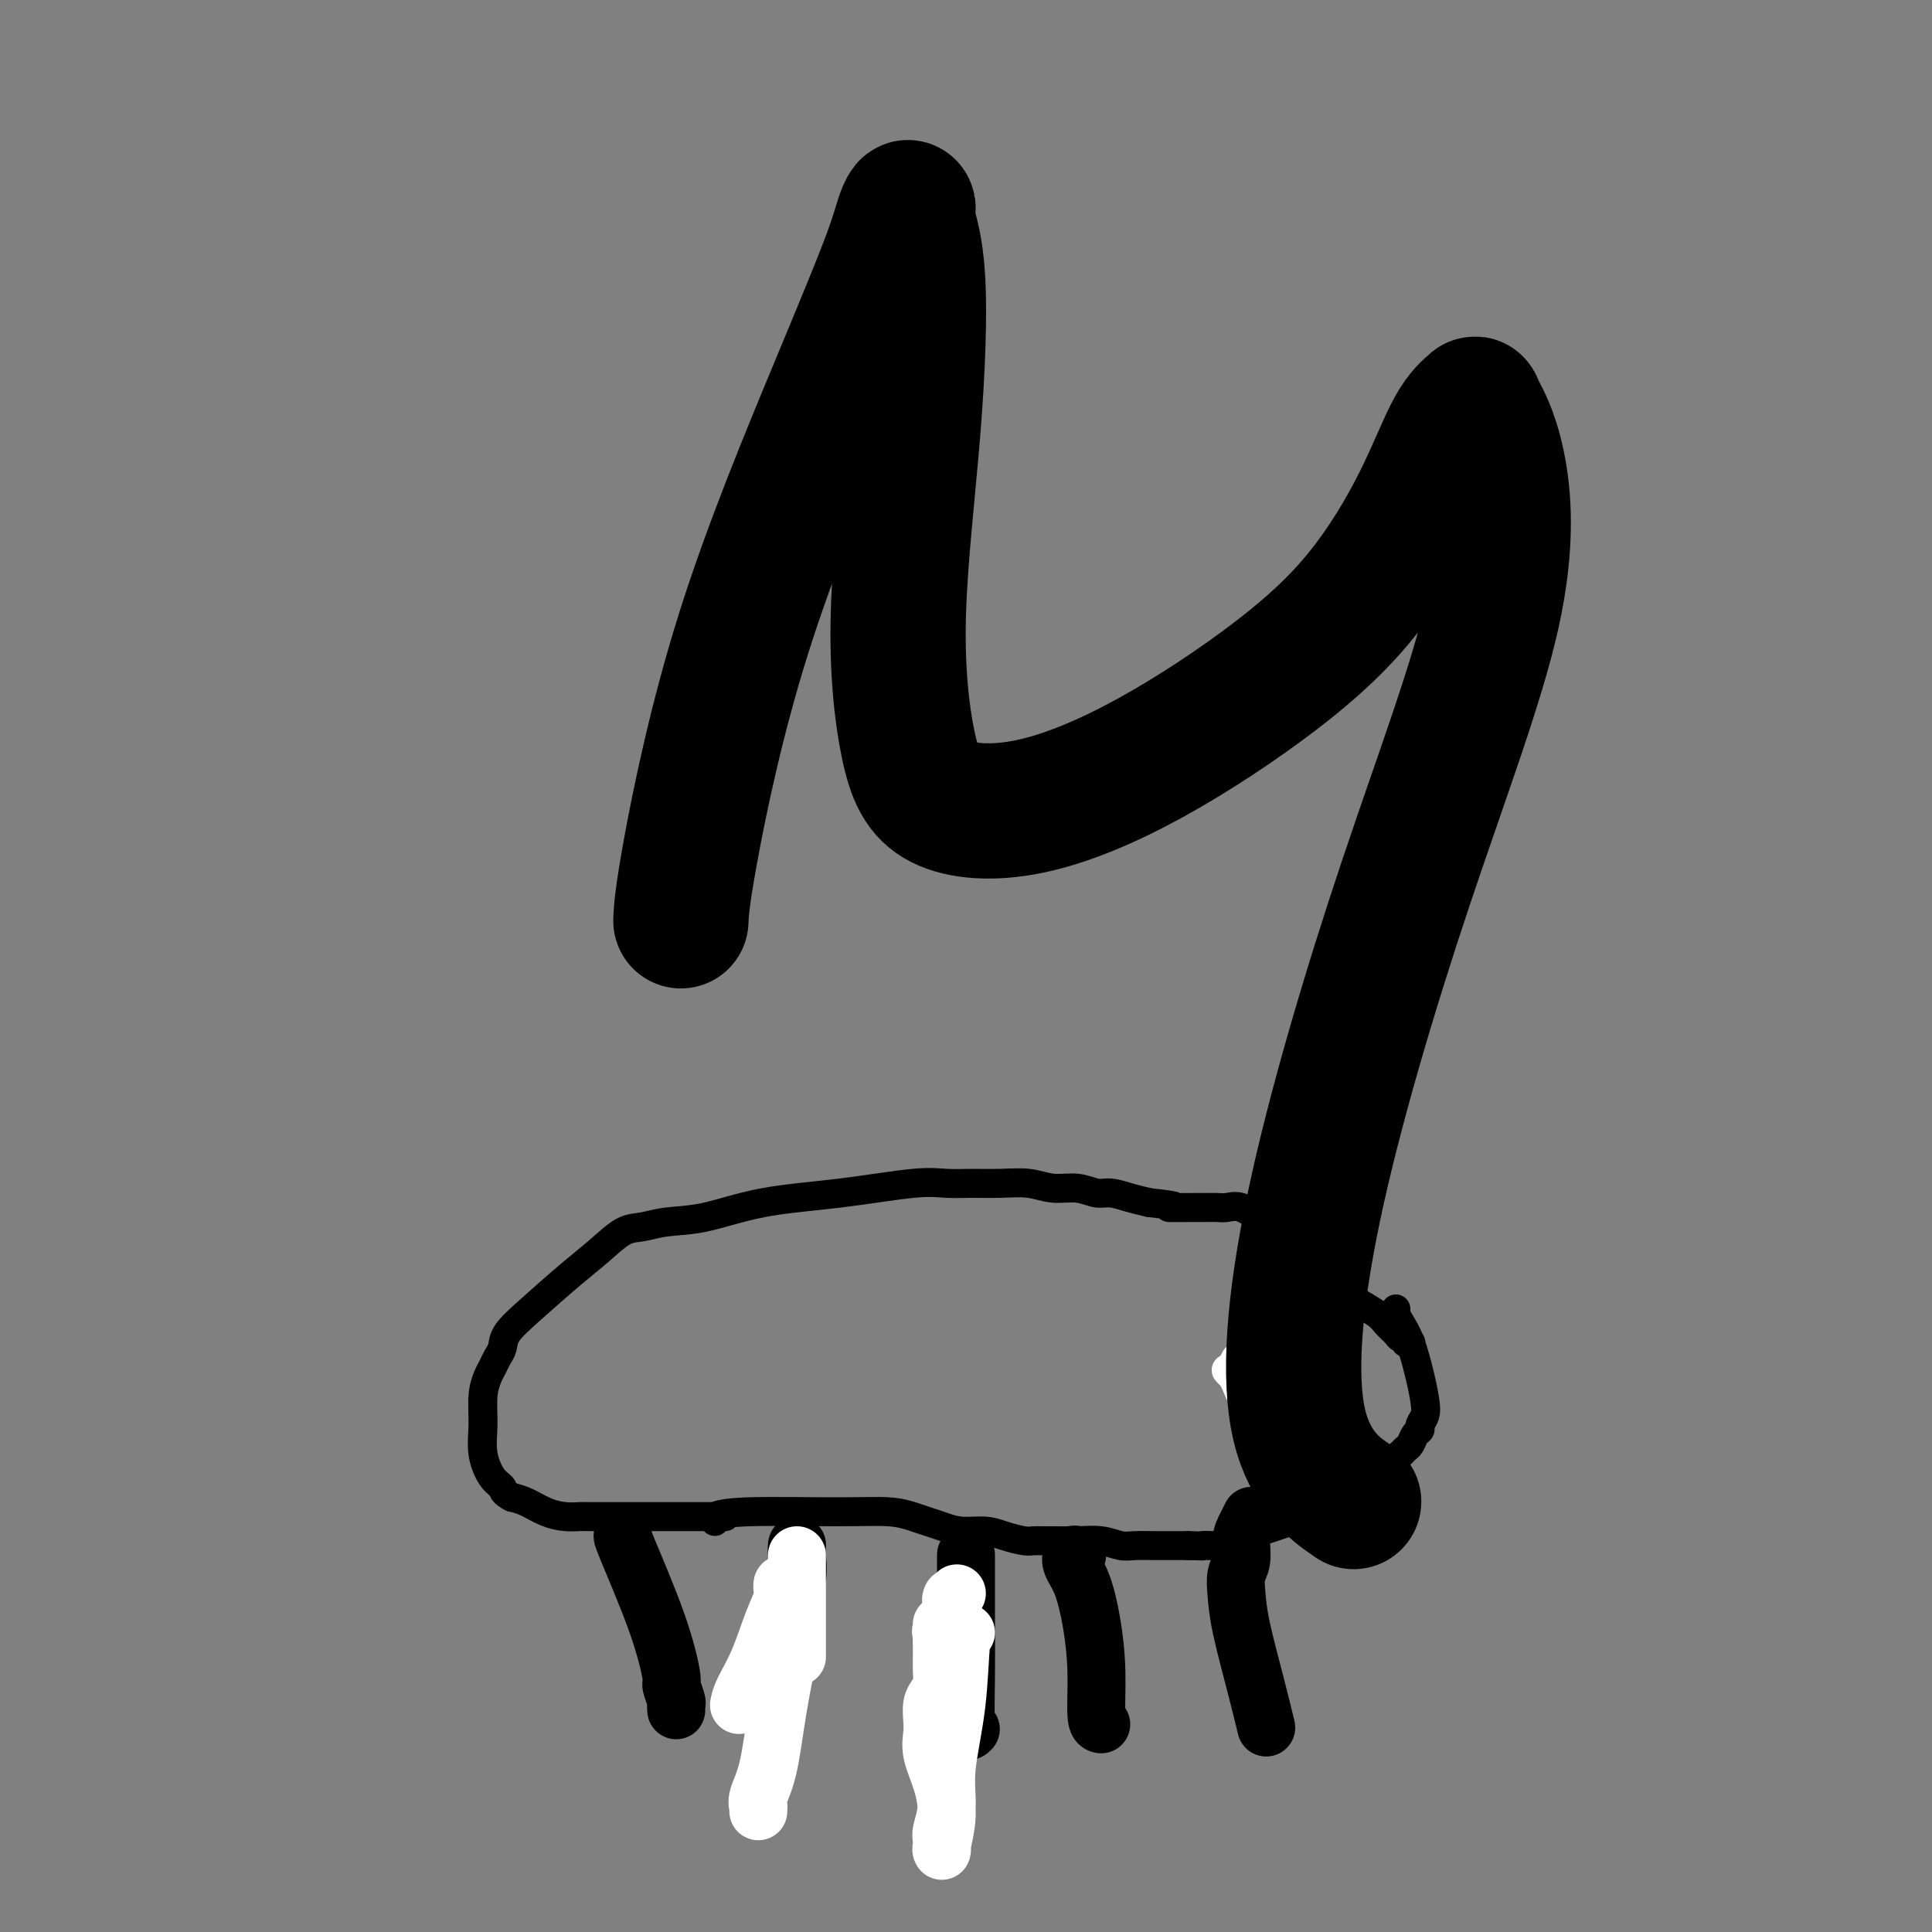 <svg viewBox='0 0 400 400' version='1.1' xmlns='http://www.w3.org/2000/svg' xmlns:xlink='http://www.w3.org/1999/xlink'><rect x="0" y="0" width="400" height="400" fill="#808080" stroke="none"/><g fill='none' stroke='#000000' stroke-width='12' stroke-linecap='round' stroke-linejoin='round'><path d='M201,358c-0.423,0.471 -0.845,0.943 -1,-1c-0.155,-1.943 -0.041,-6.299 0,-10c0.041,-3.701 0.011,-6.747 0,-10c-0.011,-3.253 -0.003,-6.714 0,-9c0.003,-2.286 0.001,-3.397 0,-4c-0.001,-0.603 -0.000,-0.698 0,-1c0.000,-0.302 0.000,-0.812 0,-1c-0.000,-0.188 -0.000,-0.054 0,0c0.000,0.054 0.000,0.027 0,0'/><path d='M160,356c-0.069,0.462 -0.138,0.923 0,0c0.138,-0.923 0.482,-3.232 1,-7c0.518,-3.768 1.211,-8.996 2,-13c0.789,-4.004 1.676,-6.786 2,-9c0.324,-2.214 0.087,-3.862 0,-5c-0.087,-1.138 -0.023,-1.768 0,-2c0.023,-0.232 0.007,-0.066 0,0c-0.007,0.066 -0.003,0.033 0,0'/><path d='M228,357c-0.441,-0.072 -0.882,-0.144 -1,-2c-0.118,-1.856 0.087,-5.496 0,-9c-0.087,-3.504 -0.464,-6.872 -1,-10c-0.536,-3.128 -1.229,-6.015 -2,-8c-0.771,-1.985 -1.619,-3.068 -2,-4c-0.381,-0.932 -0.295,-1.712 0,-2c0.295,-0.288 0.799,-0.082 1,0c0.201,0.082 0.101,0.041 0,0'/><path d='M262,357c0.143,0.591 0.286,1.183 0,0c-0.286,-1.183 -1.001,-4.139 -2,-8c-0.999,-3.861 -2.283,-8.627 -3,-12c-0.717,-3.373 -0.869,-5.354 -1,-7c-0.131,-1.646 -0.242,-2.956 0,-4c0.242,-1.044 0.835,-1.821 1,-3c0.165,-1.179 -0.100,-2.761 0,-4c0.100,-1.239 0.563,-2.136 1,-3c0.437,-0.864 0.848,-1.694 1,-2c0.152,-0.306 0.043,-0.087 0,0c-0.043,0.087 -0.022,0.044 0,0'/></g>
<g fill='none' stroke='#000000' stroke-width='6' stroke-linecap='round' stroke-linejoin='round'><path d='M148,315c-0.326,-0.308 -0.653,-0.615 0,-1c0.653,-0.385 2.285,-0.846 7,-1c4.715,-0.154 12.511,-0.000 18,0c5.489,0.000 8.669,-0.154 11,0c2.331,0.154 3.814,0.615 5,1c1.186,0.385 2.077,0.694 3,1c0.923,0.306 1.879,0.607 3,1c1.121,0.393 2.408,0.876 4,1c1.592,0.124 3.490,-0.110 5,0c1.510,0.110 2.634,0.565 4,1c1.366,0.435 2.976,0.849 4,1c1.024,0.151 1.463,0.040 2,0c0.537,-0.040 1.172,-0.007 2,0c0.828,0.007 1.848,-0.012 3,0c1.152,0.012 2.436,0.056 4,0c1.564,-0.056 3.409,-0.211 5,0c1.591,0.211 2.929,0.789 4,1c1.071,0.211 1.875,0.057 3,0c1.125,-0.057 2.572,-0.015 4,0c1.428,0.015 2.837,0.004 4,0c1.163,-0.004 2.082,-0.002 3,0'/><path d='M246,320c5.823,0.158 3.379,0.053 3,0c-0.379,-0.053 1.305,-0.055 2,0c0.695,0.055 0.400,0.166 1,0c0.600,-0.166 2.097,-0.608 3,-1c0.903,-0.392 1.214,-0.735 2,-1c0.786,-0.265 2.046,-0.452 4,-1c1.954,-0.548 4.602,-1.456 6,-2c1.398,-0.544 1.546,-0.723 2,-1c0.454,-0.277 1.212,-0.650 2,-1c0.788,-0.350 1.605,-0.675 2,-1c0.395,-0.325 0.370,-0.650 1,-1c0.630,-0.350 1.917,-0.727 3,-1c1.083,-0.273 1.964,-0.444 3,-1c1.036,-0.556 2.228,-1.497 3,-2c0.772,-0.503 1.124,-0.569 2,-1c0.876,-0.431 2.276,-1.228 3,-2c0.724,-0.772 0.771,-1.520 1,-2c0.229,-0.480 0.640,-0.692 1,-1c0.360,-0.308 0.670,-0.712 1,-1c0.330,-0.288 0.681,-0.461 1,-1c0.319,-0.539 0.608,-1.445 1,-2c0.392,-0.555 0.887,-0.760 1,-1c0.113,-0.240 -0.158,-0.514 0,-1c0.158,-0.486 0.743,-1.183 1,-2c0.257,-0.817 0.184,-1.752 0,-3c-0.184,-1.248 -0.480,-2.807 -1,-5c-0.520,-2.193 -1.263,-5.021 -2,-7c-0.737,-1.979 -1.468,-3.110 -2,-4c-0.532,-0.890 -0.866,-1.540 -1,-2c-0.134,-0.460 -0.067,-0.730 0,-1'/><path d='M150,314c0.114,-0.000 0.227,-0.000 0,0c-0.227,0.000 -0.795,0.000 -2,0c-1.205,-0.000 -3.047,-0.000 -4,0c-0.953,0.000 -1.015,0.000 -2,0c-0.985,-0.000 -2.891,-0.000 -4,0c-1.109,0.000 -1.421,0.000 -2,0c-0.579,-0.000 -1.425,-0.000 -3,0c-1.575,0.000 -3.880,0.001 -5,0c-1.120,-0.001 -1.054,-0.002 -2,0c-0.946,0.002 -2.903,0.008 -4,0c-1.097,-0.008 -1.333,-0.030 -2,0c-0.667,0.030 -1.767,0.111 -3,0c-1.233,-0.111 -2.601,-0.415 -4,-1c-1.399,-0.585 -2.828,-1.453 -4,-2c-1.172,-0.547 -2.086,-0.774 -3,-1'/><path d='M106,310c-2.066,-1.011 -1.731,-1.540 -2,-2c-0.269,-0.460 -1.141,-0.851 -2,-2c-0.859,-1.149 -1.705,-3.056 -2,-5c-0.295,-1.944 -0.038,-3.924 0,-6c0.038,-2.076 -0.144,-4.246 0,-6c0.144,-1.754 0.613,-3.091 1,-4c0.387,-0.909 0.690,-1.391 1,-2c0.310,-0.609 0.626,-1.345 1,-2c0.374,-0.655 0.805,-1.231 1,-2c0.195,-0.769 0.155,-1.733 1,-3c0.845,-1.267 2.574,-2.836 5,-5c2.426,-2.164 5.549,-4.923 8,-7c2.451,-2.077 4.229,-3.472 6,-5c1.771,-1.528 3.533,-3.190 5,-4c1.467,-0.810 2.639,-0.769 4,-1c1.361,-0.231 2.912,-0.735 5,-1c2.088,-0.265 4.714,-0.292 8,-1c3.286,-0.708 7.230,-2.099 12,-3c4.770,-0.901 10.364,-1.313 16,-2c5.636,-0.687 11.315,-1.649 15,-2c3.685,-0.351 5.377,-0.090 7,0c1.623,0.090 3.179,0.009 5,0c1.821,-0.009 3.909,0.054 6,0c2.091,-0.054 4.187,-0.226 6,0c1.813,0.226 3.345,0.848 5,1c1.655,0.152 3.432,-0.166 5,0c1.568,0.166 2.925,0.818 4,1c1.075,0.182 1.866,-0.105 3,0c1.134,0.105 2.610,0.601 4,1c1.390,0.399 2.695,0.699 4,1'/><path d='M238,249c8.225,0.845 4.286,0.959 4,1c-0.286,0.041 3.080,0.009 5,0c1.920,-0.009 2.394,0.005 3,0c0.606,-0.005 1.346,-0.030 2,0c0.654,0.030 1.224,0.115 2,0c0.776,-0.115 1.758,-0.431 3,0c1.242,0.431 2.745,1.610 4,2c1.255,0.390 2.262,-0.009 3,0c0.738,0.009 1.207,0.425 2,1c0.793,0.575 1.911,1.309 3,2c1.089,0.691 2.148,1.338 3,2c0.852,0.662 1.495,1.340 2,2c0.505,0.660 0.871,1.301 1,2c0.129,0.699 0.021,1.455 0,2c-0.021,0.545 0.046,0.878 0,1c-0.046,0.122 -0.205,0.033 0,0c0.205,-0.033 0.773,-0.009 1,0c0.227,0.009 0.114,0.005 0,0'/><path d='M264,262c0.084,0.153 0.168,0.306 2,1c1.832,0.694 5.412,1.930 8,3c2.588,1.070 4.185,1.975 6,3c1.815,1.025 3.849,2.168 5,3c1.151,0.832 1.418,1.351 2,2c0.582,0.649 1.480,1.428 2,2c0.520,0.572 0.661,0.938 1,1c0.339,0.062 0.875,-0.180 1,0c0.125,0.180 -0.162,0.780 0,1c0.162,0.220 0.775,0.059 1,0c0.225,-0.059 0.064,-0.017 0,0c-0.064,0.017 -0.032,0.008 0,0'/></g>
<g fill='none' stroke='#FFFFFF' stroke-width='12' stroke-linecap='round' stroke-linejoin='round'><path d='M163,340c0.182,0.342 0.364,0.684 0,3c-0.364,2.316 -1.274,6.605 -2,11c-0.726,4.395 -1.266,8.894 -2,12c-0.734,3.106 -1.661,4.818 -2,6c-0.339,1.182 -0.091,1.832 0,2c0.091,0.168 0.024,-0.147 0,0c-0.024,0.147 -0.007,0.756 0,1c0.007,0.244 0.003,0.122 0,0'/><path d='M153,353c0.158,-0.794 0.315,-1.589 1,-3c0.685,-1.411 1.896,-3.440 3,-6c1.104,-2.560 2.100,-5.653 3,-8c0.900,-2.347 1.705,-3.949 2,-5c0.295,-1.051 0.079,-1.550 0,-2c-0.079,-0.450 -0.021,-0.852 0,-1c0.021,-0.148 0.006,-0.042 0,0c-0.006,0.042 -0.003,0.021 0,0'/><path d='M165,343c0.000,0.035 0.000,0.069 0,0c0.000,-0.069 0.000,-0.243 0,-3c0.000,-2.757 0.000,-8.098 0,-11c0.000,-2.902 0.000,-3.366 0,-4c0.000,-0.634 0.000,-1.440 0,-2c0.000,-0.560 -0.000,-0.874 0,-1c0.000,-0.126 0.000,-0.063 0,0'/></g>
<g fill='none' stroke='#000000' stroke-width='12' stroke-linecap='round' stroke-linejoin='round'><path d='M129,318c-0.164,-0.107 -0.327,-0.214 1,3c1.327,3.214 4.145,9.750 6,15c1.855,5.250 2.746,9.214 3,11c0.254,1.786 -0.128,1.393 0,2c0.128,0.607 0.766,2.215 1,3c0.234,0.785 0.063,0.746 0,1c-0.063,0.254 -0.017,0.799 0,1c0.017,0.201 0.005,0.057 0,0c-0.005,-0.057 -0.002,-0.029 0,0'/></g>
<g fill='none' stroke='#FFFFFF' stroke-width='12' stroke-linecap='round' stroke-linejoin='round'><path d='M200,338c-0.372,-0.287 -0.745,-0.575 -1,2c-0.255,2.575 -0.394,8.012 -1,13c-0.606,4.988 -1.679,9.526 -2,13c-0.321,3.474 0.110,5.883 0,8c-0.110,2.117 -0.761,3.940 -1,5c-0.239,1.060 -0.065,1.357 0,2c0.065,0.643 0.022,1.634 0,2c-0.022,0.366 -0.022,0.109 0,0c0.022,-0.109 0.065,-0.069 0,0c-0.065,0.069 -0.238,0.167 0,-1c0.238,-1.167 0.887,-3.600 1,-6c0.113,-2.400 -0.310,-4.768 -1,-7c-0.690,-2.232 -1.646,-4.327 -2,-6c-0.354,-1.673 -0.105,-2.923 0,-4c0.105,-1.077 0.067,-1.982 0,-3c-0.067,-1.018 -0.161,-2.148 0,-3c0.161,-0.852 0.579,-1.424 1,-2c0.421,-0.576 0.845,-1.154 1,-2c0.155,-0.846 0.042,-1.958 0,-3c-0.042,-1.042 -0.012,-2.012 0,-3c0.012,-0.988 0.006,-1.994 0,-3'/><path d='M195,340c-0.008,-6.818 -0.026,-2.363 0,-1c0.026,1.363 0.098,-0.367 0,-1c-0.098,-0.633 -0.367,-0.170 0,0c0.367,0.170 1.368,0.046 2,0c0.632,-0.046 0.895,-0.013 1,0c0.105,0.013 0.053,0.007 0,0'/><path d='M197,353c0.000,-0.293 0.000,-0.587 0,-3c-0.000,-2.413 -0.001,-6.947 0,-10c0.001,-3.053 0.004,-4.626 0,-6c-0.004,-1.374 -0.015,-2.551 0,-3c0.015,-0.449 0.056,-0.172 0,0c-0.056,0.172 -0.207,0.239 0,0c0.207,-0.239 0.774,-0.782 1,-1c0.226,-0.218 0.113,-0.109 0,0'/></g>
<g fill='none' stroke='#FFFFFF' stroke-width='6' stroke-linecap='round' stroke-linejoin='round'><path d='M264,281c-0.290,0.481 -0.580,0.961 -1,1c-0.420,0.039 -0.969,-0.364 -2,0c-1.031,0.364 -2.542,1.495 -3,2c-0.458,0.505 0.138,0.384 1,1c0.862,0.616 1.990,1.969 3,3c1.010,1.031 1.901,1.742 3,2c1.099,0.258 2.404,0.065 3,0c0.596,-0.065 0.482,-0.003 1,0c0.518,0.003 1.667,-0.055 2,0c0.333,0.055 -0.151,0.222 0,0c0.151,-0.222 0.935,-0.834 1,-2c0.065,-1.166 -0.590,-2.887 -1,-4c-0.410,-1.113 -0.574,-1.620 -1,-2c-0.426,-0.380 -1.112,-0.634 -2,-1c-0.888,-0.366 -1.978,-0.846 -3,-1c-1.022,-0.154 -1.975,0.017 -3,0c-1.025,-0.017 -2.120,-0.221 -3,0c-0.880,0.221 -1.545,0.867 -2,1c-0.455,0.133 -0.702,-0.248 -1,0c-0.298,0.248 -0.649,1.124 -1,2'/><path d='M255,283c-2.092,0.565 -0.821,0.978 0,2c0.821,1.022 1.191,2.652 2,4c0.809,1.348 2.058,2.415 3,3c0.942,0.585 1.576,0.690 2,1c0.424,0.310 0.639,0.825 1,1c0.361,0.175 0.867,0.009 1,0c0.133,-0.009 -0.108,0.139 0,0c0.108,-0.139 0.566,-0.566 1,-1c0.434,-0.434 0.844,-0.877 1,-2c0.156,-1.123 0.057,-2.928 0,-4c-0.057,-1.072 -0.074,-1.411 0,-2c0.074,-0.589 0.238,-1.426 0,-2c-0.238,-0.574 -0.880,-0.883 -1,-1c-0.120,-0.117 0.280,-0.041 0,0c-0.280,0.041 -1.242,0.049 -2,0c-0.758,-0.049 -1.312,-0.154 -2,0c-0.688,0.154 -1.512,0.567 -2,1c-0.488,0.433 -0.642,0.887 -1,1c-0.358,0.113 -0.921,-0.114 -1,0c-0.079,0.114 0.325,0.569 1,1c0.675,0.431 1.621,0.837 2,1c0.379,0.163 0.189,0.081 0,0'/></g>
<g fill='none' stroke='#000000' stroke-width='28' stroke-linecap='round' stroke-linejoin='round'><path d='M141,190c-0.025,0.573 -0.050,1.145 0,0c0.050,-1.145 0.174,-4.008 2,-14c1.826,-9.992 5.355,-27.113 11,-45c5.645,-17.887 13.405,-36.539 19,-50c5.595,-13.461 9.023,-21.732 11,-27c1.977,-5.268 2.501,-7.534 3,-9c0.499,-1.466 0.973,-2.132 1,-2c0.027,0.132 -0.391,1.062 0,3c0.391,1.938 1.593,4.883 2,12c0.407,7.117 0.021,18.407 -1,31c-1.021,12.593 -2.675,26.489 -3,38c-0.325,11.511 0.681,20.638 2,27c1.319,6.362 2.952,9.958 7,12c4.048,2.042 10.510,2.529 18,1c7.490,-1.529 16.008,-5.073 25,-10c8.992,-4.927 18.459,-11.236 26,-17c7.541,-5.764 13.156,-10.982 18,-17c4.844,-6.018 8.918,-12.835 12,-19c3.082,-6.165 5.171,-11.679 7,-15c1.829,-3.321 3.396,-4.450 4,-5c0.604,-0.550 0.244,-0.521 1,1c0.756,1.521 2.627,4.534 4,11c1.373,6.466 2.247,16.385 -1,31c-3.247,14.615 -10.616,33.924 -18,56c-7.384,22.076 -14.783,46.917 -19,67c-4.217,20.083 -5.251,35.407 -3,45c2.251,9.593 7.786,13.455 10,15c2.214,1.545 1.107,0.772 0,0'/></g>
</svg>